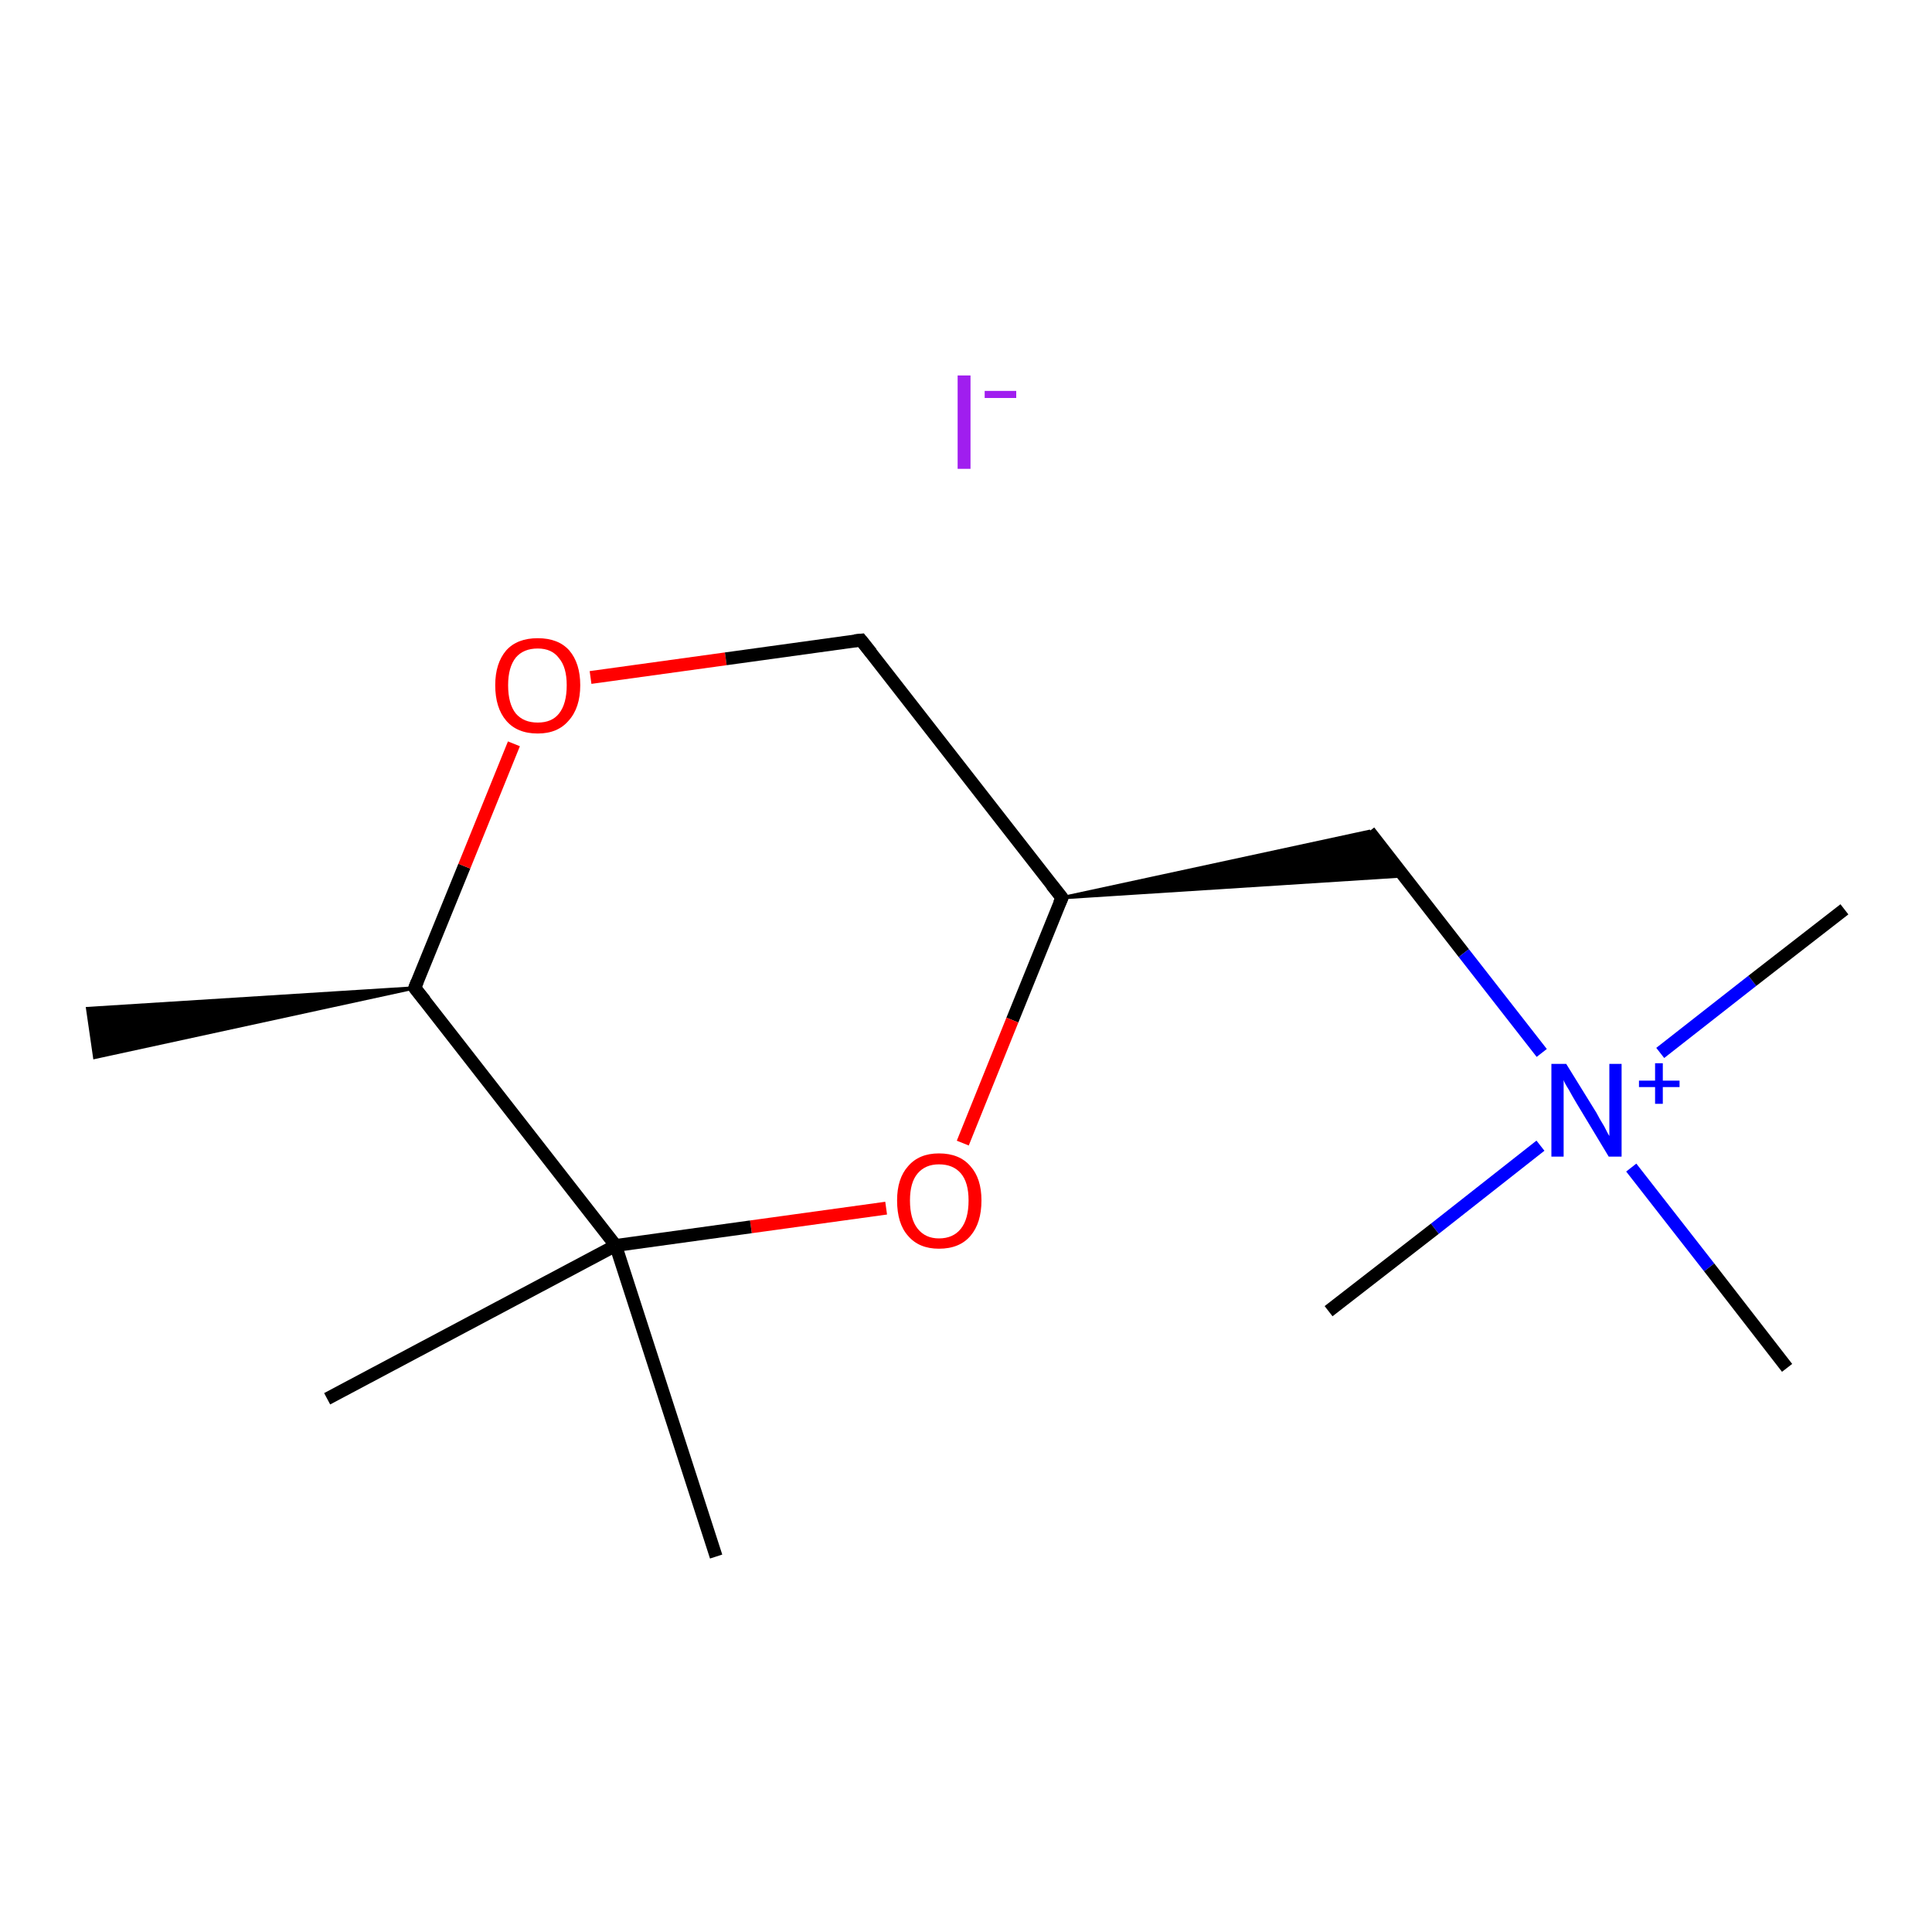 <?xml version='1.0' encoding='iso-8859-1'?>
<svg version='1.1' baseProfile='full'
              xmlns='http://www.w3.org/2000/svg'
                      xmlns:rdkit='http://www.rdkit.org/xml'
                      xmlns:xlink='http://www.w3.org/1999/xlink'
                  xml:space='preserve'
width='300px' height='300px' viewBox='0 0 300 300'>
<!-- END OF HEADER -->
<rect style='opacity:1.0;fill:#FFFFFF;stroke:none' width='300.0' height='300.0' x='0.0' y='0.0'> </rect>
<path class='bond-0 atom-1 atom-0' d='M 64.4,153.4 L 14.7,164.2 L 13.6,156.6 Z' style='fill:#000000;fill-rule:evenodd;fill-opacity:1;stroke:#000000;stroke-width:0.5px;stroke-linecap:butt;stroke-linejoin:miter;stroke-opacity:1;' />
<path class='bond-1 atom-1 atom-2' d='M 64.4,153.4 L 72.1,134.5' style='fill:none;fill-rule:evenodd;stroke:#000000;stroke-width:2.0px;stroke-linecap:butt;stroke-linejoin:miter;stroke-opacity:1' />
<path class='bond-1 atom-1 atom-2' d='M 72.1,134.5 L 79.8,115.5' style='fill:none;fill-rule:evenodd;stroke:#FF0000;stroke-width:2.0px;stroke-linecap:butt;stroke-linejoin:miter;stroke-opacity:1' />
<path class='bond-2 atom-2 atom-3' d='M 91.7,105.2 L 112.7,102.3' style='fill:none;fill-rule:evenodd;stroke:#FF0000;stroke-width:2.0px;stroke-linecap:butt;stroke-linejoin:miter;stroke-opacity:1' />
<path class='bond-2 atom-2 atom-3' d='M 112.7,102.3 L 133.7,99.4' style='fill:none;fill-rule:evenodd;stroke:#000000;stroke-width:2.0px;stroke-linecap:butt;stroke-linejoin:miter;stroke-opacity:1' />
<path class='bond-3 atom-3 atom-4' d='M 133.7,99.4 L 164.9,139.4' style='fill:none;fill-rule:evenodd;stroke:#000000;stroke-width:2.0px;stroke-linecap:butt;stroke-linejoin:miter;stroke-opacity:1' />
<path class='bond-4 atom-4 atom-5' d='M 164.9,139.4 L 212.6,129.1 L 218.0,136.0 Z' style='fill:#000000;fill-rule:evenodd;fill-opacity:1;stroke:#000000;stroke-width:0.5px;stroke-linecap:butt;stroke-linejoin:miter;stroke-opacity:1;' />
<path class='bond-5 atom-5 atom-6' d='M 212.6,129.1 L 227.3,148.0' style='fill:none;fill-rule:evenodd;stroke:#000000;stroke-width:2.0px;stroke-linecap:butt;stroke-linejoin:miter;stroke-opacity:1' />
<path class='bond-5 atom-5 atom-6' d='M 227.3,148.0 L 239.4,163.5' style='fill:none;fill-rule:evenodd;stroke:#0000FF;stroke-width:2.0px;stroke-linecap:butt;stroke-linejoin:miter;stroke-opacity:1' />
<path class='bond-6 atom-6 atom-7' d='M 257.8,163.5 L 272.1,152.3' style='fill:none;fill-rule:evenodd;stroke:#0000FF;stroke-width:2.0px;stroke-linecap:butt;stroke-linejoin:miter;stroke-opacity:1' />
<path class='bond-6 atom-6 atom-7' d='M 272.1,152.3 L 286.4,141.2' style='fill:none;fill-rule:evenodd;stroke:#000000;stroke-width:2.0px;stroke-linecap:butt;stroke-linejoin:miter;stroke-opacity:1' />
<path class='bond-7 atom-6 atom-8' d='M 239.2,177.9 L 222.8,190.8' style='fill:none;fill-rule:evenodd;stroke:#0000FF;stroke-width:2.0px;stroke-linecap:butt;stroke-linejoin:miter;stroke-opacity:1' />
<path class='bond-7 atom-6 atom-8' d='M 222.8,190.8 L 206.3,203.6' style='fill:none;fill-rule:evenodd;stroke:#000000;stroke-width:2.0px;stroke-linecap:butt;stroke-linejoin:miter;stroke-opacity:1' />
<path class='bond-8 atom-6 atom-9' d='M 253.3,181.3 L 265.4,196.8' style='fill:none;fill-rule:evenodd;stroke:#0000FF;stroke-width:2.0px;stroke-linecap:butt;stroke-linejoin:miter;stroke-opacity:1' />
<path class='bond-8 atom-6 atom-9' d='M 265.4,196.8 L 277.5,212.4' style='fill:none;fill-rule:evenodd;stroke:#000000;stroke-width:2.0px;stroke-linecap:butt;stroke-linejoin:miter;stroke-opacity:1' />
<path class='bond-9 atom-4 atom-10' d='M 164.9,139.4 L 157.2,158.4' style='fill:none;fill-rule:evenodd;stroke:#000000;stroke-width:2.0px;stroke-linecap:butt;stroke-linejoin:miter;stroke-opacity:1' />
<path class='bond-9 atom-4 atom-10' d='M 157.2,158.4 L 149.5,177.5' style='fill:none;fill-rule:evenodd;stroke:#FF0000;stroke-width:2.0px;stroke-linecap:butt;stroke-linejoin:miter;stroke-opacity:1' />
<path class='bond-10 atom-10 atom-11' d='M 137.6,187.6 L 116.6,190.5' style='fill:none;fill-rule:evenodd;stroke:#FF0000;stroke-width:2.0px;stroke-linecap:butt;stroke-linejoin:miter;stroke-opacity:1' />
<path class='bond-10 atom-10 atom-11' d='M 116.6,190.5 L 95.6,193.4' style='fill:none;fill-rule:evenodd;stroke:#000000;stroke-width:2.0px;stroke-linecap:butt;stroke-linejoin:miter;stroke-opacity:1' />
<path class='bond-11 atom-11 atom-12' d='M 95.6,193.4 L 111.2,241.7' style='fill:none;fill-rule:evenodd;stroke:#000000;stroke-width:2.0px;stroke-linecap:butt;stroke-linejoin:miter;stroke-opacity:1' />
<path class='bond-12 atom-11 atom-13' d='M 95.6,193.4 L 50.8,217.2' style='fill:none;fill-rule:evenodd;stroke:#000000;stroke-width:2.0px;stroke-linecap:butt;stroke-linejoin:miter;stroke-opacity:1' />
<path class='bond-13 atom-11 atom-1' d='M 95.6,193.4 L 64.4,153.4' style='fill:none;fill-rule:evenodd;stroke:#000000;stroke-width:2.0px;stroke-linecap:butt;stroke-linejoin:miter;stroke-opacity:1' />
<path d='M 64.8,152.4 L 64.4,153.4 L 66.0,155.4' style='fill:none;stroke:#000000;stroke-width:2.0px;stroke-linecap:butt;stroke-linejoin:miter;stroke-opacity:1;' />
<path d='M 132.7,99.5 L 133.7,99.4 L 135.3,101.4' style='fill:none;stroke:#000000;stroke-width:2.0px;stroke-linecap:butt;stroke-linejoin:miter;stroke-opacity:1;' />
<path d='M 163.3,137.4 L 164.9,139.4 L 164.5,140.3' style='fill:none;stroke:#000000;stroke-width:2.0px;stroke-linecap:butt;stroke-linejoin:miter;stroke-opacity:1;' />
<path class='atom-2' d='M 76.9 106.4
Q 76.9 103.0, 78.6 101.0
Q 80.3 99.1, 83.5 99.1
Q 86.7 99.1, 88.4 101.0
Q 90.1 103.0, 90.1 106.4
Q 90.1 109.9, 88.3 111.9
Q 86.6 113.9, 83.5 113.9
Q 80.3 113.9, 78.6 111.9
Q 76.9 109.9, 76.9 106.4
M 83.5 112.2
Q 85.7 112.2, 86.8 110.8
Q 88.0 109.3, 88.0 106.4
Q 88.0 103.6, 86.8 102.2
Q 85.7 100.7, 83.5 100.7
Q 81.3 100.7, 80.1 102.1
Q 78.9 103.6, 78.9 106.4
Q 78.9 109.3, 80.1 110.8
Q 81.3 112.2, 83.5 112.2
' fill='#FF0000'/>
<path class='atom-6' d='M 243.2 165.2
L 247.9 172.8
Q 248.3 173.6, 249.1 174.9
Q 249.8 176.3, 249.9 176.4
L 249.9 165.2
L 251.8 165.2
L 251.8 179.6
L 249.8 179.6
L 244.8 171.3
Q 244.2 170.3, 243.6 169.2
Q 242.9 168.1, 242.8 167.7
L 242.8 179.6
L 240.9 179.6
L 240.9 165.2
L 243.2 165.2
' fill='#0000FF'/>
<path class='atom-6' d='M 254.5 167.8
L 257.0 167.8
L 257.0 165.1
L 258.2 165.1
L 258.2 167.8
L 260.8 167.8
L 260.8 168.8
L 258.2 168.8
L 258.2 171.4
L 257.0 171.4
L 257.0 168.8
L 254.5 168.8
L 254.5 167.8
' fill='#0000FF'/>
<path class='atom-10' d='M 139.3 186.4
Q 139.3 183.0, 141.0 181.1
Q 142.7 179.1, 145.8 179.1
Q 149.0 179.1, 150.7 181.1
Q 152.4 183.0, 152.4 186.4
Q 152.4 189.9, 150.7 191.9
Q 149.0 193.9, 145.8 193.9
Q 142.7 193.9, 141.0 191.9
Q 139.3 190.0, 139.3 186.4
M 145.8 192.3
Q 148.0 192.3, 149.2 190.8
Q 150.4 189.3, 150.4 186.4
Q 150.4 183.6, 149.2 182.2
Q 148.0 180.8, 145.8 180.8
Q 143.7 180.8, 142.5 182.2
Q 141.3 183.6, 141.3 186.4
Q 141.3 189.3, 142.5 190.8
Q 143.7 192.3, 145.8 192.3
' fill='#FF0000'/>
<path class='atom-14' d='M 148.7 58.3
L 150.7 58.3
L 150.7 72.8
L 148.7 72.8
L 148.7 58.3
' fill='#A01EEF'/>
<path class='atom-14' d='M 152.9 60.7
L 157.8 60.7
L 157.8 61.8
L 152.9 61.8
L 152.9 60.7
' fill='#A01EEF'/>
</svg>
